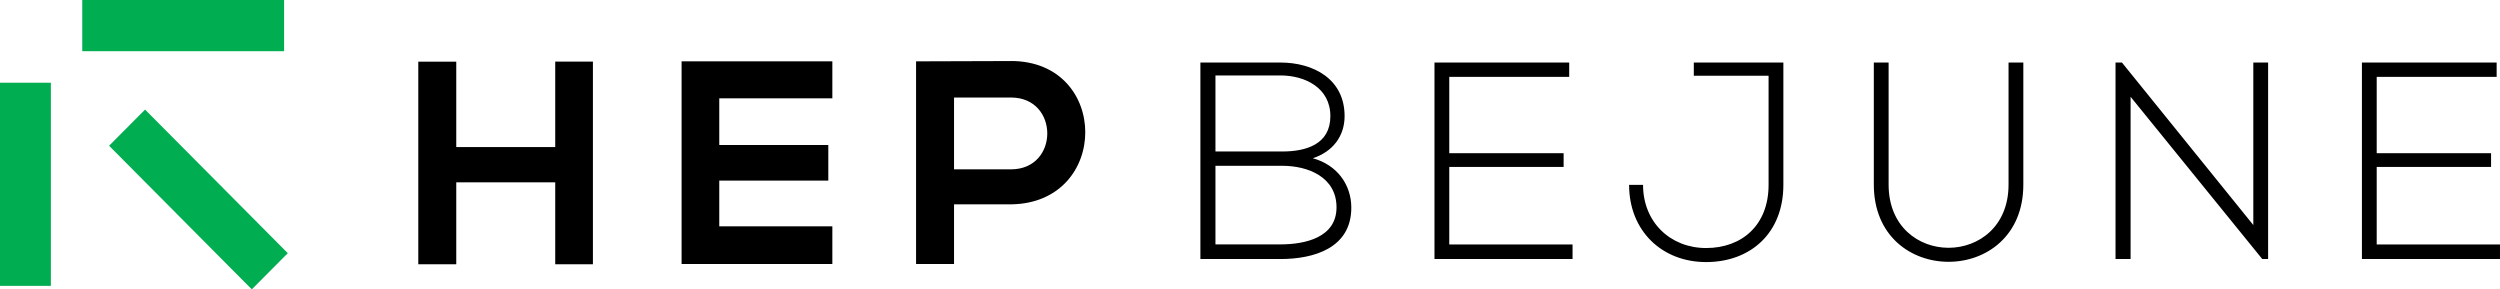 <svg width="216" height="25" viewBox="0 0 216 25" fill="none" xmlns="http://www.w3.org/2000/svg">
<g clip-path="url(#clip0_959_472)">
<path d="M47.972 12.704H39.421V5.326H36.14V22.834H39.421V15.755H47.972V22.834H51.228V5.323H47.972V12.701V12.704ZM58.889 22.808H71.915V19.555H62.145V15.603H71.566V12.526H62.145V8.498H71.915V5.297H58.889V22.806V22.808ZM87.353 5.274C84.643 5.274 81.857 5.3 79.148 5.3V22.808H82.429V17.655H87.353C91.63 17.606 93.767 14.503 93.767 11.426C93.767 8.349 91.63 5.271 87.353 5.271V5.274ZM87.353 14.63H82.429V8.426H87.353C89.441 8.426 90.485 9.978 90.485 11.529C90.485 13.081 89.441 14.63 87.353 14.63ZM113.425 13.672C115.136 13.114 116.173 11.78 116.173 10.034C116.173 6.808 113.451 5.403 110.631 5.403H103.714V22.38H110.631C113.522 22.38 116.753 21.435 116.753 17.942C116.753 15.977 115.547 14.255 113.427 13.672H113.425ZM105.015 6.518H110.631C112.753 6.518 114.944 7.585 114.944 10.034C114.944 12.484 112.822 13.088 110.798 13.088H105.015V6.516V6.518ZM110.631 21.117H105.015V14.325H110.798C113.014 14.325 115.475 15.296 115.475 17.913C115.475 20.531 112.75 21.115 110.631 21.115V21.117ZM125.217 14.423H135.097V13.236H125.217V6.64H135.579V5.403H123.939V22.38H135.869V21.12H125.217V14.426V14.423ZM146.345 6.542H152.805V15.975C152.805 19.465 150.491 21.43 147.407 21.43C144.323 21.43 141.96 19.199 141.96 15.975H140.754C140.754 19.927 143.574 22.643 147.407 22.643C151.24 22.643 154.083 20.146 154.083 15.975V5.403H146.345V6.544V6.542ZM173.538 15.951C173.538 19.589 170.937 21.409 168.356 21.409C165.775 21.409 163.176 19.591 163.176 15.951V5.403H161.898V15.951C161.898 20.415 165.128 22.62 168.356 22.62C171.583 22.62 174.816 20.412 174.816 15.951V5.403H173.538V15.951ZM194.687 19.444L183.336 5.403H182.782V22.38H184.083V8.362L195.459 22.38H195.965V5.403H194.687V19.444ZM205.347 21.117V14.423H215.228V13.236H205.347V6.64H215.71V5.403H204.07V22.38H216V21.12H205.347V21.117Z" fill="black"/>
<path d="M12.533 9.467L9.426 12.593L21.757 25L24.864 21.874L12.533 9.467ZM24.546 0H7.107V4.422H24.546V0ZM0 24.698H4.395V7.151H0V24.698Z" fill="#00AD50"/>
</g>
<defs>
<clipPath id="clip0_959_472">
<rect width="216" height="25" fill="white"/>
</clipPath>
</defs>
</svg>
